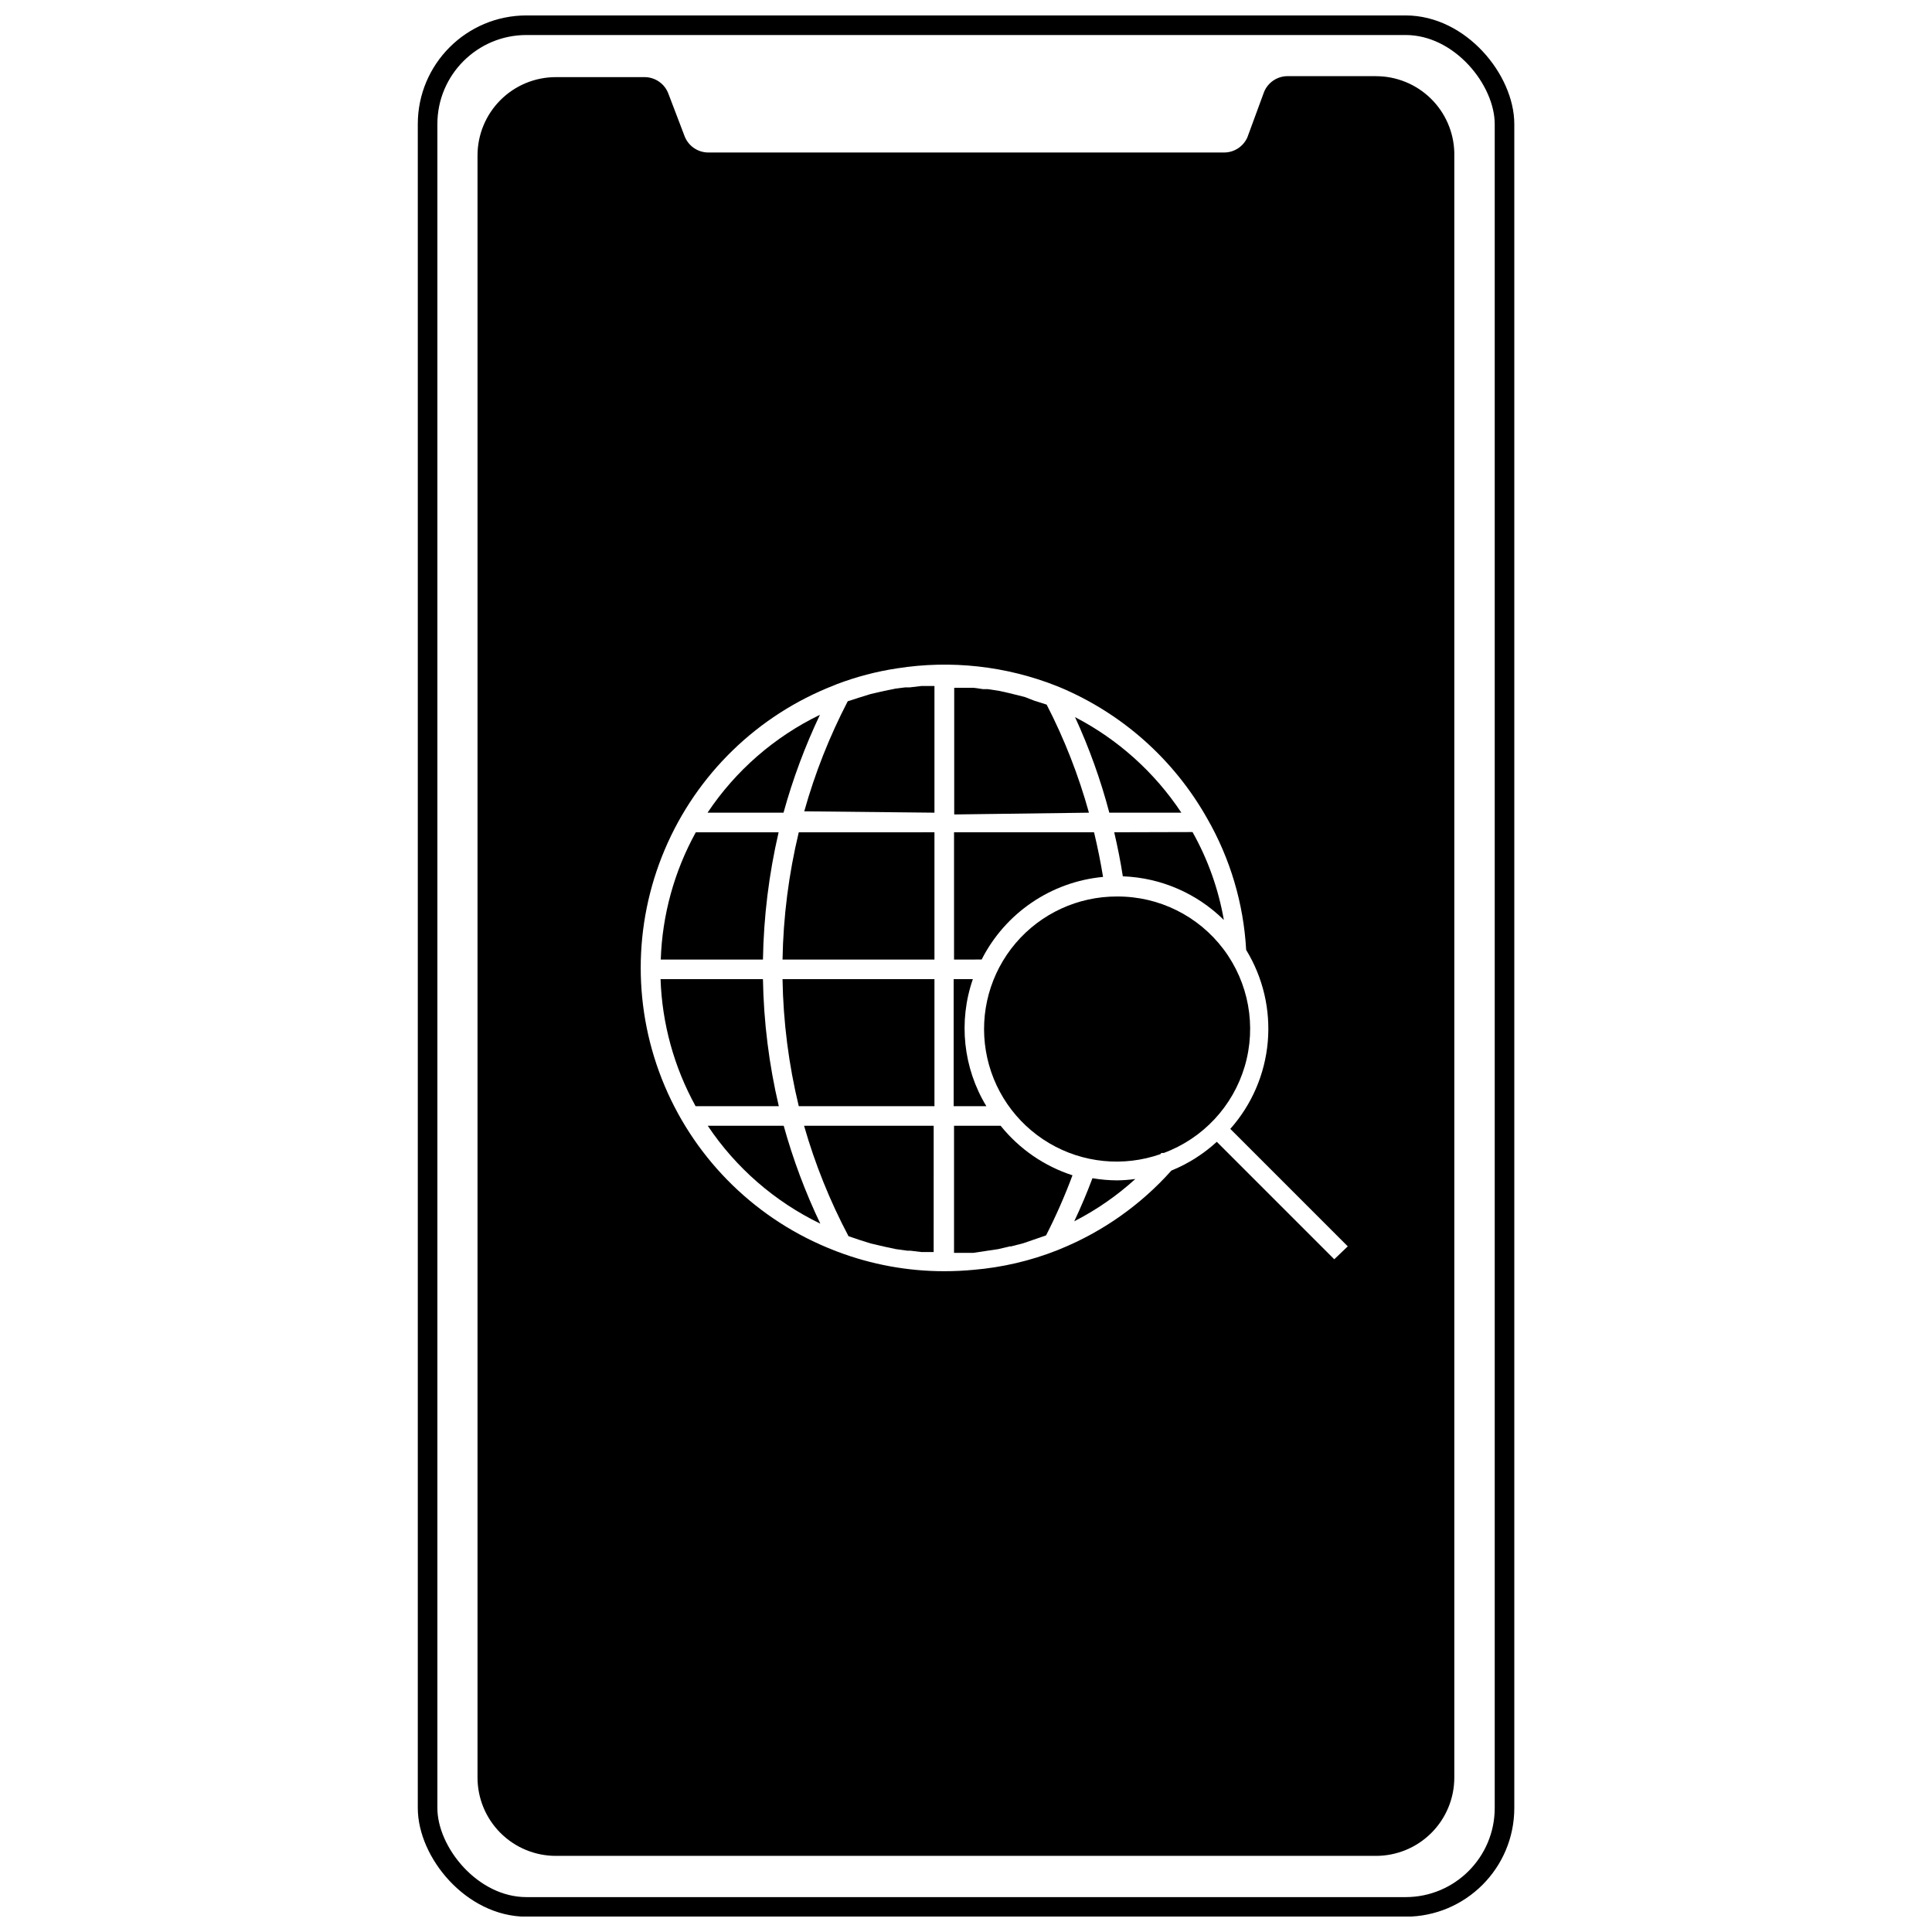 <?xml version="1.0" encoding="UTF-8"?>
<!-- Uploaded to: SVG Repo, www.svgrepo.com, Generator: SVG Repo Mixer Tools -->
<svg width="800px" height="800px" version="1.1" viewBox="144 144 512 512" xmlns="http://www.w3.org/2000/svg">
 <defs>
  <clipPath id="a">
   <path d="m183 148.09h434v503.81h-434z"/>
  </clipPath>
 </defs>
 <g clip-path="url(#a)">
  <path transform="matrix(5.189 0 0 5.189 254.72 148.09)" d="m5.55 0.5h44.9c2.789 0 5.05 2.789 5.05 5.05v86c0 2.789-2.261 5.05-5.05 5.05h-44.9c-2.789 0-5.05-2.789-5.05-5.05v-86c0-2.789 2.261-5.05 5.05-5.05z" fill="none" stroke="#000000" stroke-miterlimit="10"/>
 </g>
 <path d="m371.77 472.59 2.957 0.934 2.438 0.57 1.348 0.312 2.906 0.621 3.008 0.414h0.777l3.008 0.363h3.219l0.004-33.465h-34.348c2.898 10.137 6.848 19.945 11.777 29.266z"/>
 <path d="m440.05 456.81c-2.191-0.012-4.379-0.203-6.539-0.57-1.453 3.891-3.062 7.68-4.824 11.414 5.867-3.004 11.309-6.773 16.188-11.207-1.598 0.219-3.211 0.34-4.824 0.363z"/>
 <path d="m391.64 437.15v-33.672h-40.262c0.188 11.348 1.633 22.641 4.305 33.672z"/>
 <path d="m409.18 442.34h-12.352v33.676h5.137l3.113-0.469 3.477-0.52 3.062-0.727h0.363l3.219-0.832 6.016-2.078v0.008c2.641-5.172 4.981-10.492 7.004-15.93-7.488-2.426-14.109-6.988-19.039-13.129z"/>
 <path d="m401.92 403.48h-5.188v33.672h8.664c-6.148-10.133-7.461-22.477-3.578-33.672z"/>
 <path d="m391.64 398.29v-33.727l-35.957 0.004c-2.66 11.051-4.106 22.359-4.305 33.723z"/>
 <path d="m432.58 359.37c-2.746-9.906-6.5-19.504-11.207-28.641l-3.269-1.035-2.543-0.988-2.492-0.621-1.66-0.414-2.543-0.57-3.062-0.469h-1.246l-2.543-0.363h-5.137v33.57z"/>
 <path d="m439.28 364.56c0.934 4.047 1.711 7.938 2.281 11.676v-0.004c10.059 0.367 19.613 4.496 26.773 11.57-1.426-8.18-4.234-16.059-8.301-23.297z"/>
 <path d="m391.64 359.37v-33.57h-3.477l-3.062 0.363h-1.195l-2.543 0.312-3.008 0.621-1.609 0.363-2.023 0.469-3.008 0.934-3.062 0.984h0.004c-4.832 9.301-8.691 19.07-11.52 29.16z"/>
 <path d="m437.98 359.37h19.094c-7.09-10.695-16.785-19.41-28.176-25.32 3.754 8.16 6.793 16.633 9.082 25.32z"/>
 <path d="m440.05 381.58c-10.355-0.039-20.203 4.492-26.91 12.387-6.703 7.894-9.582 18.344-7.867 28.559 1.715 10.215 7.852 19.148 16.766 24.422 8.914 5.269 19.703 6.336 29.477 2.914l0.258-0.312h0.621l0.004 0.004c10.395-3.848 18.359-12.379 21.484-23.012 3.125-10.637 1.035-22.121-5.629-30.977-6.664-8.855-17.121-14.039-28.203-13.984z"/>
 <path d="m351.69 442.34h-20.129c7.457 11.152 17.758 20.105 29.832 25.945-3.984-8.348-7.231-17.031-9.703-25.945z"/>
 <path d="m508.65 164.18h-23.504c-2.894 0.035-5.441 1.914-6.332 4.668l-4.254 11.57c-1.102 2.469-3.574 4.043-6.277 3.996h-136.56c-2.828 0-5.356-1.762-6.332-4.41l-4.254-11.156c-0.977-2.652-3.504-4.41-6.332-4.41h-23.504c-5.504 0-10.781 2.188-14.676 6.078-3.891 3.894-6.078 9.172-6.078 14.676v429.88c0 5.504 2.188 10.781 6.078 14.672 3.894 3.894 9.172 6.082 14.676 6.082h217.35c5.504 0 10.781-2.188 14.676-6.082 3.891-3.891 6.078-9.168 6.078-14.672v-430.65c-0.137-5.414-2.383-10.562-6.262-14.34-3.875-3.781-9.078-5.898-14.492-5.894zm-11.055 313.54-31.133-31.133 0.004 0.004c-3.527 3.234-7.606 5.82-12.039 7.625-8.086 9.059-18.129 16.156-29.367 20.754l-0.883 0.363c-7.109 2.805-14.59 4.551-22.207 5.188-2.559 0.242-5.137 0.363-7.731 0.363-9.68 0.004-19.277-1.754-28.328-5.188l-0.934-0.363c-20.223-7.871-36.395-23.594-44.84-43.578-8.449-19.988-8.449-42.543 0-62.531 8.445-19.988 24.617-35.707 44.84-43.582l0.883-0.363c5.113-1.938 10.418-3.328 15.824-4.148 14.332-2.273 29.012-0.641 42.492 4.723l0.883 0.363c16.406 6.93 30.055 19.098 38.812 34.605 6.144 10.668 9.699 22.629 10.375 34.918 4.473 7.312 6.481 15.867 5.723 24.406-0.758 8.539-4.234 16.609-9.926 23.02l31.133 31.133z"/>
 <path d="m436.32 376.39c-0.621-3.789-1.402-7.731-2.387-11.828h-37.102v33.727l7.316-0.004c6.258-12.332 18.402-20.598 32.172-21.895z"/>
 <path d="m350.39 437.15c-2.598-11.043-4.004-22.332-4.203-33.672h-27.133c0.398 11.797 3.582 23.336 9.285 33.672z"/>
 <path d="m346.19 398.29c0.191-11.355 1.582-22.66 4.152-33.723h-21.949c-5.711 10.352-8.891 21.906-9.285 33.723z"/>
 <path d="m351.64 359.37c2.457-8.91 5.688-17.59 9.652-25.941-12.062 5.84-22.344 14.797-29.785 25.941z"/>
</svg>